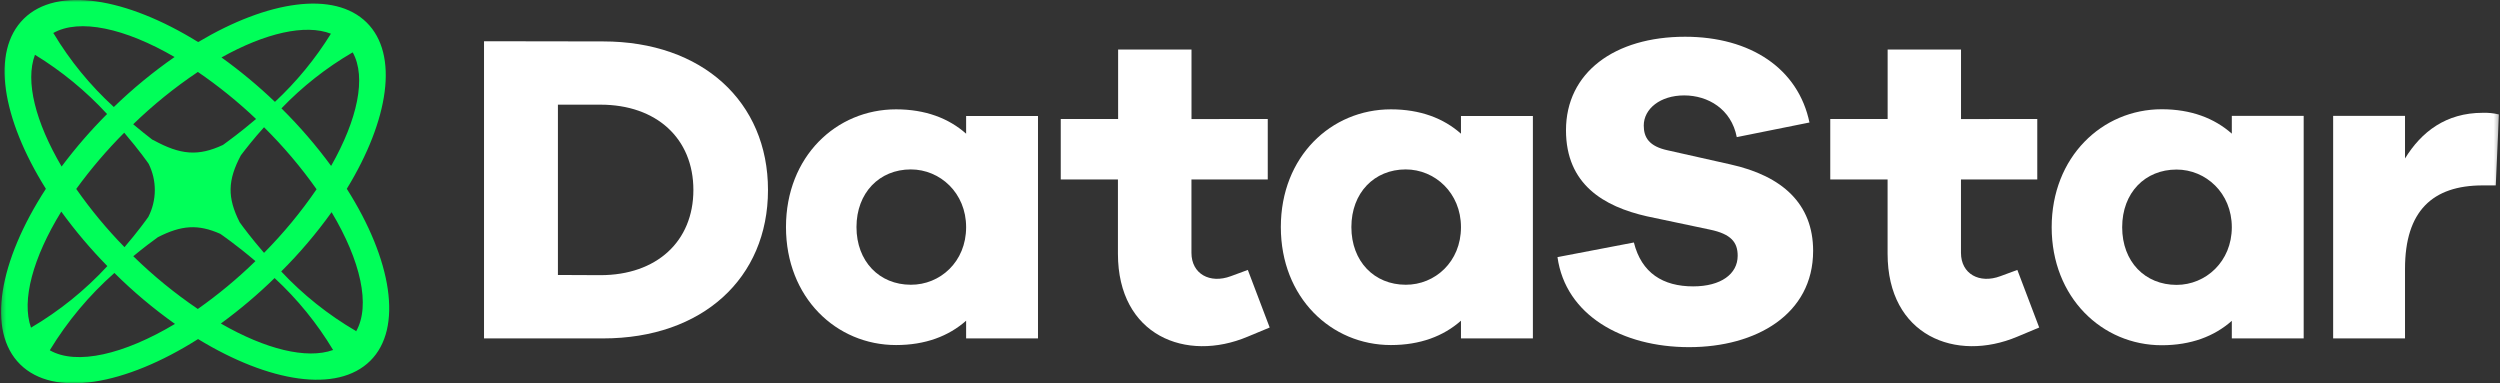 <svg width="600" height="92" viewBox="0 0 600 92" fill="none" xmlns="http://www.w3.org/2000/svg">
<rect x="0" y="0" width="600" height="92" fill="#333333" stroke="none"/>
<g clip-path="url(#clip0_2112_49812)">
<mask id="mask0_2112_49812" style="mask-type:luminance" maskUnits="userSpaceOnUse" x="0" y="0" width="600" height="92">
<path d="M599.743 0H0.257V92H599.743V0Z" fill="white"/>
</mask>
<g mask="url(#mask0_2112_49812)">
<path d="M144.746 9.941C168.544 9.941 184.318 24.414 184.318 45.596C184.318 66.779 168.566 81.218 144.746 81.218H116.165V9.896L144.746 9.941ZM144.1 66.038C157.574 66.038 166.413 57.949 166.413 45.596C166.413 33.243 157.574 25.12 144.1 25.12H133.9V65.993L144.1 66.038Z" fill="white"/>
<path d="M249.117 81.218H231.869V76.966C227.665 80.691 222.055 82.811 215.052 82.811C200.705 82.811 188.636 71.423 188.636 54.493C188.636 37.563 200.705 26.242 215.052 26.242C222.055 26.242 227.665 28.363 231.869 32.088V27.836H249.117V81.218ZM231.869 54.504C231.869 46.303 225.614 40.66 218.599 40.66C211.052 40.66 205.555 46.269 205.555 54.504C205.555 62.739 211.052 68.338 218.599 68.338C225.614 68.372 231.869 62.84 231.869 54.538V54.504Z" fill="white"/>
<path d="M367.893 81.218H350.633V76.966C346.429 80.691 340.819 82.811 333.816 82.811C319.48 82.811 307.4 71.423 307.4 54.493C307.4 37.563 319.48 26.242 333.816 26.242C340.819 26.242 346.44 28.363 350.633 32.088V27.836H367.893V81.218ZM350.633 54.504C350.633 46.303 344.378 40.66 337.374 40.66C329.827 40.66 324.331 46.269 324.331 54.504C324.331 62.739 329.827 68.338 337.374 68.338C344.378 68.372 350.633 62.84 350.633 54.538V54.504Z" fill="white"/>
<path d="M434.289 29.395L416.826 32.907C415.523 26.175 409.925 22.899 404.202 22.899C398.479 22.899 394.501 26.097 394.501 30.136C394.501 33.008 395.793 35.139 400.326 36.093L415.308 39.459C427.773 42.219 435.151 48.928 435.151 60.215C435.151 75.44 421.461 83.316 405.392 83.316C389.322 83.316 375.735 75.642 373.797 61.707L392.133 58.196C393.957 65.533 399.136 68.731 406.355 68.731C413.041 68.731 417.042 65.746 417.042 61.382C417.042 58.196 415.523 56.165 410.344 55.099L395.249 51.913C384.903 49.568 375.837 44.25 375.837 31.258C375.837 17.413 387.487 8.819 404.417 8.819C420.158 8.819 431.615 16.482 434.289 29.474V29.395Z" fill="white"/>
<path d="M552.883 27.813H535.636V32.077C531.431 28.352 525.822 26.22 518.818 26.22C504.471 26.22 492.402 37.72 492.402 54.538C492.402 71.356 504.471 82.856 518.818 82.856C525.822 82.856 531.431 80.724 535.636 76.999V81.218H552.883V27.813ZM522.377 68.372C514.829 68.372 509.322 62.84 509.322 54.538C509.322 46.236 514.829 40.693 522.377 40.693C529.38 40.693 535.636 46.303 535.636 54.538C535.636 62.773 529.38 68.372 522.377 68.372Z" fill="white"/>
<path d="M595.856 27.073C587.017 27.073 581.124 31.65 577.203 38.034V27.813H559.955V81.218H577.203V64.512C577.203 50.667 583.787 44.497 595.856 44.497H598.984L599.743 27.465C598.471 27.162 597.164 27.03 595.856 27.073Z" fill="white"/>
<path d="M304.261 28.554V43.072H285.948V60.675C285.948 65.746 290.379 68.159 295.399 66.285L299.479 64.781L304.726 78.604L299.433 80.803C284.701 87.019 268.303 80.579 268.303 60.888V43.072H254.58V28.565H268.349V11.882H285.959V28.576L304.261 28.554Z" fill="white"/>
<path d="M488.946 28.554V43.072H470.633V60.675C470.633 65.746 475.064 68.159 480.084 66.285L484.163 64.781L489.41 78.604L484.152 80.803C469.42 87.019 453.022 80.579 453.022 60.888V43.072H439.264V28.565H453.033V11.882H470.644V28.576L488.946 28.554Z" fill="white"/>
<path d="M83.233 45.315C93.33 28.789 95.767 13.07 87.993 5.396C80.219 -2.278 64.296 0.123 47.558 10.097C30.299 -0.584 13.697 -3.366 5.719 4.487C-2.259 12.341 0.472 28.486 11.011 45.315C-0.253 62.638 -3.279 79.434 4.846 87.456C12.972 95.478 29.982 92.493 47.536 81.375C64.602 91.786 80.944 94.412 88.854 86.603C96.764 78.794 94.055 62.335 83.233 45.315ZM84.661 12.588C87.981 18.568 85.794 28.677 79.471 39.818C75.869 34.911 71.882 30.293 67.549 26.006C72.559 20.785 78.281 16.28 84.547 12.621L84.661 12.588ZM76.003 45.383C72.268 50.852 68.039 55.974 63.367 60.686C60.409 57.264 58.358 54.515 57.531 53.36C54.528 47.447 54.618 43.262 57.814 37.271C59.027 35.666 60.919 33.254 63.367 30.539C68.008 35.129 72.233 40.115 75.992 45.439L76.003 45.383ZM79.403 8.111C75.683 14.123 71.171 19.616 65.985 24.447C61.968 20.599 57.681 17.037 53.157 13.788C63.65 7.932 73.283 5.699 79.448 8.1L79.403 8.111ZM61.452 28.553C57.712 31.751 54.653 33.95 53.519 34.78C47.558 37.562 43.32 37.181 36.872 33.658L36.566 33.523C35.285 32.547 33.71 31.28 31.965 29.821C36.749 25.183 41.945 20.981 47.49 17.266C52.441 20.653 57.11 24.427 61.452 28.553ZM35.603 52.047C35.161 52.675 33.121 55.536 29.88 59.317C25.64 54.983 21.766 50.311 18.298 45.349C21.774 40.559 25.624 36.047 29.812 31.852C33.517 36.171 35.682 39.324 35.682 39.324C36.664 41.306 37.169 43.487 37.155 45.695C37.141 47.903 36.61 50.077 35.603 52.047ZM41.926 13.665C36.735 17.271 31.85 21.29 27.319 25.681C21.654 20.509 16.779 14.549 12.847 7.988L12.722 7.954C19.035 4.353 29.982 6.754 41.926 13.699V13.665ZM8.382 13.138C14.792 17.062 20.62 21.85 25.698 27.364C21.762 31.301 18.115 35.511 14.785 39.964C8.507 29.26 6.014 19.51 8.382 13.171V13.138ZM14.694 50.768C18.053 55.397 21.754 59.773 25.766 63.861C20.426 69.653 14.251 74.632 7.441 78.637C5.107 72.096 7.917 61.83 14.694 50.801V50.768ZM11.986 84.056V84C16.179 77.105 21.393 70.873 27.455 65.51C31.952 69.977 36.815 74.067 41.994 77.74C29.721 85.077 18.389 87.714 11.986 84.09V84.056ZM47.468 74.149C41.938 70.395 36.757 66.159 31.988 61.494C34.549 59.373 36.668 57.803 37.892 56.927C43.558 54.033 47.536 53.764 52.862 56.12C53.1 56.288 56.647 58.7 61.305 62.672C56.993 66.871 52.351 70.724 47.422 74.194L47.468 74.149ZM53.032 77.627C57.581 74.305 61.883 70.665 65.906 66.733C71.387 71.803 76.114 77.616 79.947 84C73.578 86.278 63.718 83.809 53.032 77.661V77.627ZM85.454 79.512L85.397 79.422C78.762 75.55 72.73 70.743 67.492 65.151C71.914 60.749 75.958 55.99 79.584 50.925C86.565 62.593 89.001 73.364 85.454 79.546V79.512Z" fill="#00FF59"/>
</g>
</g>
<defs>
<clipPath id="clip0_2112_49812">
<rect width="600" height="92" fill="white"/>
</clipPath>
</defs>
</svg>

